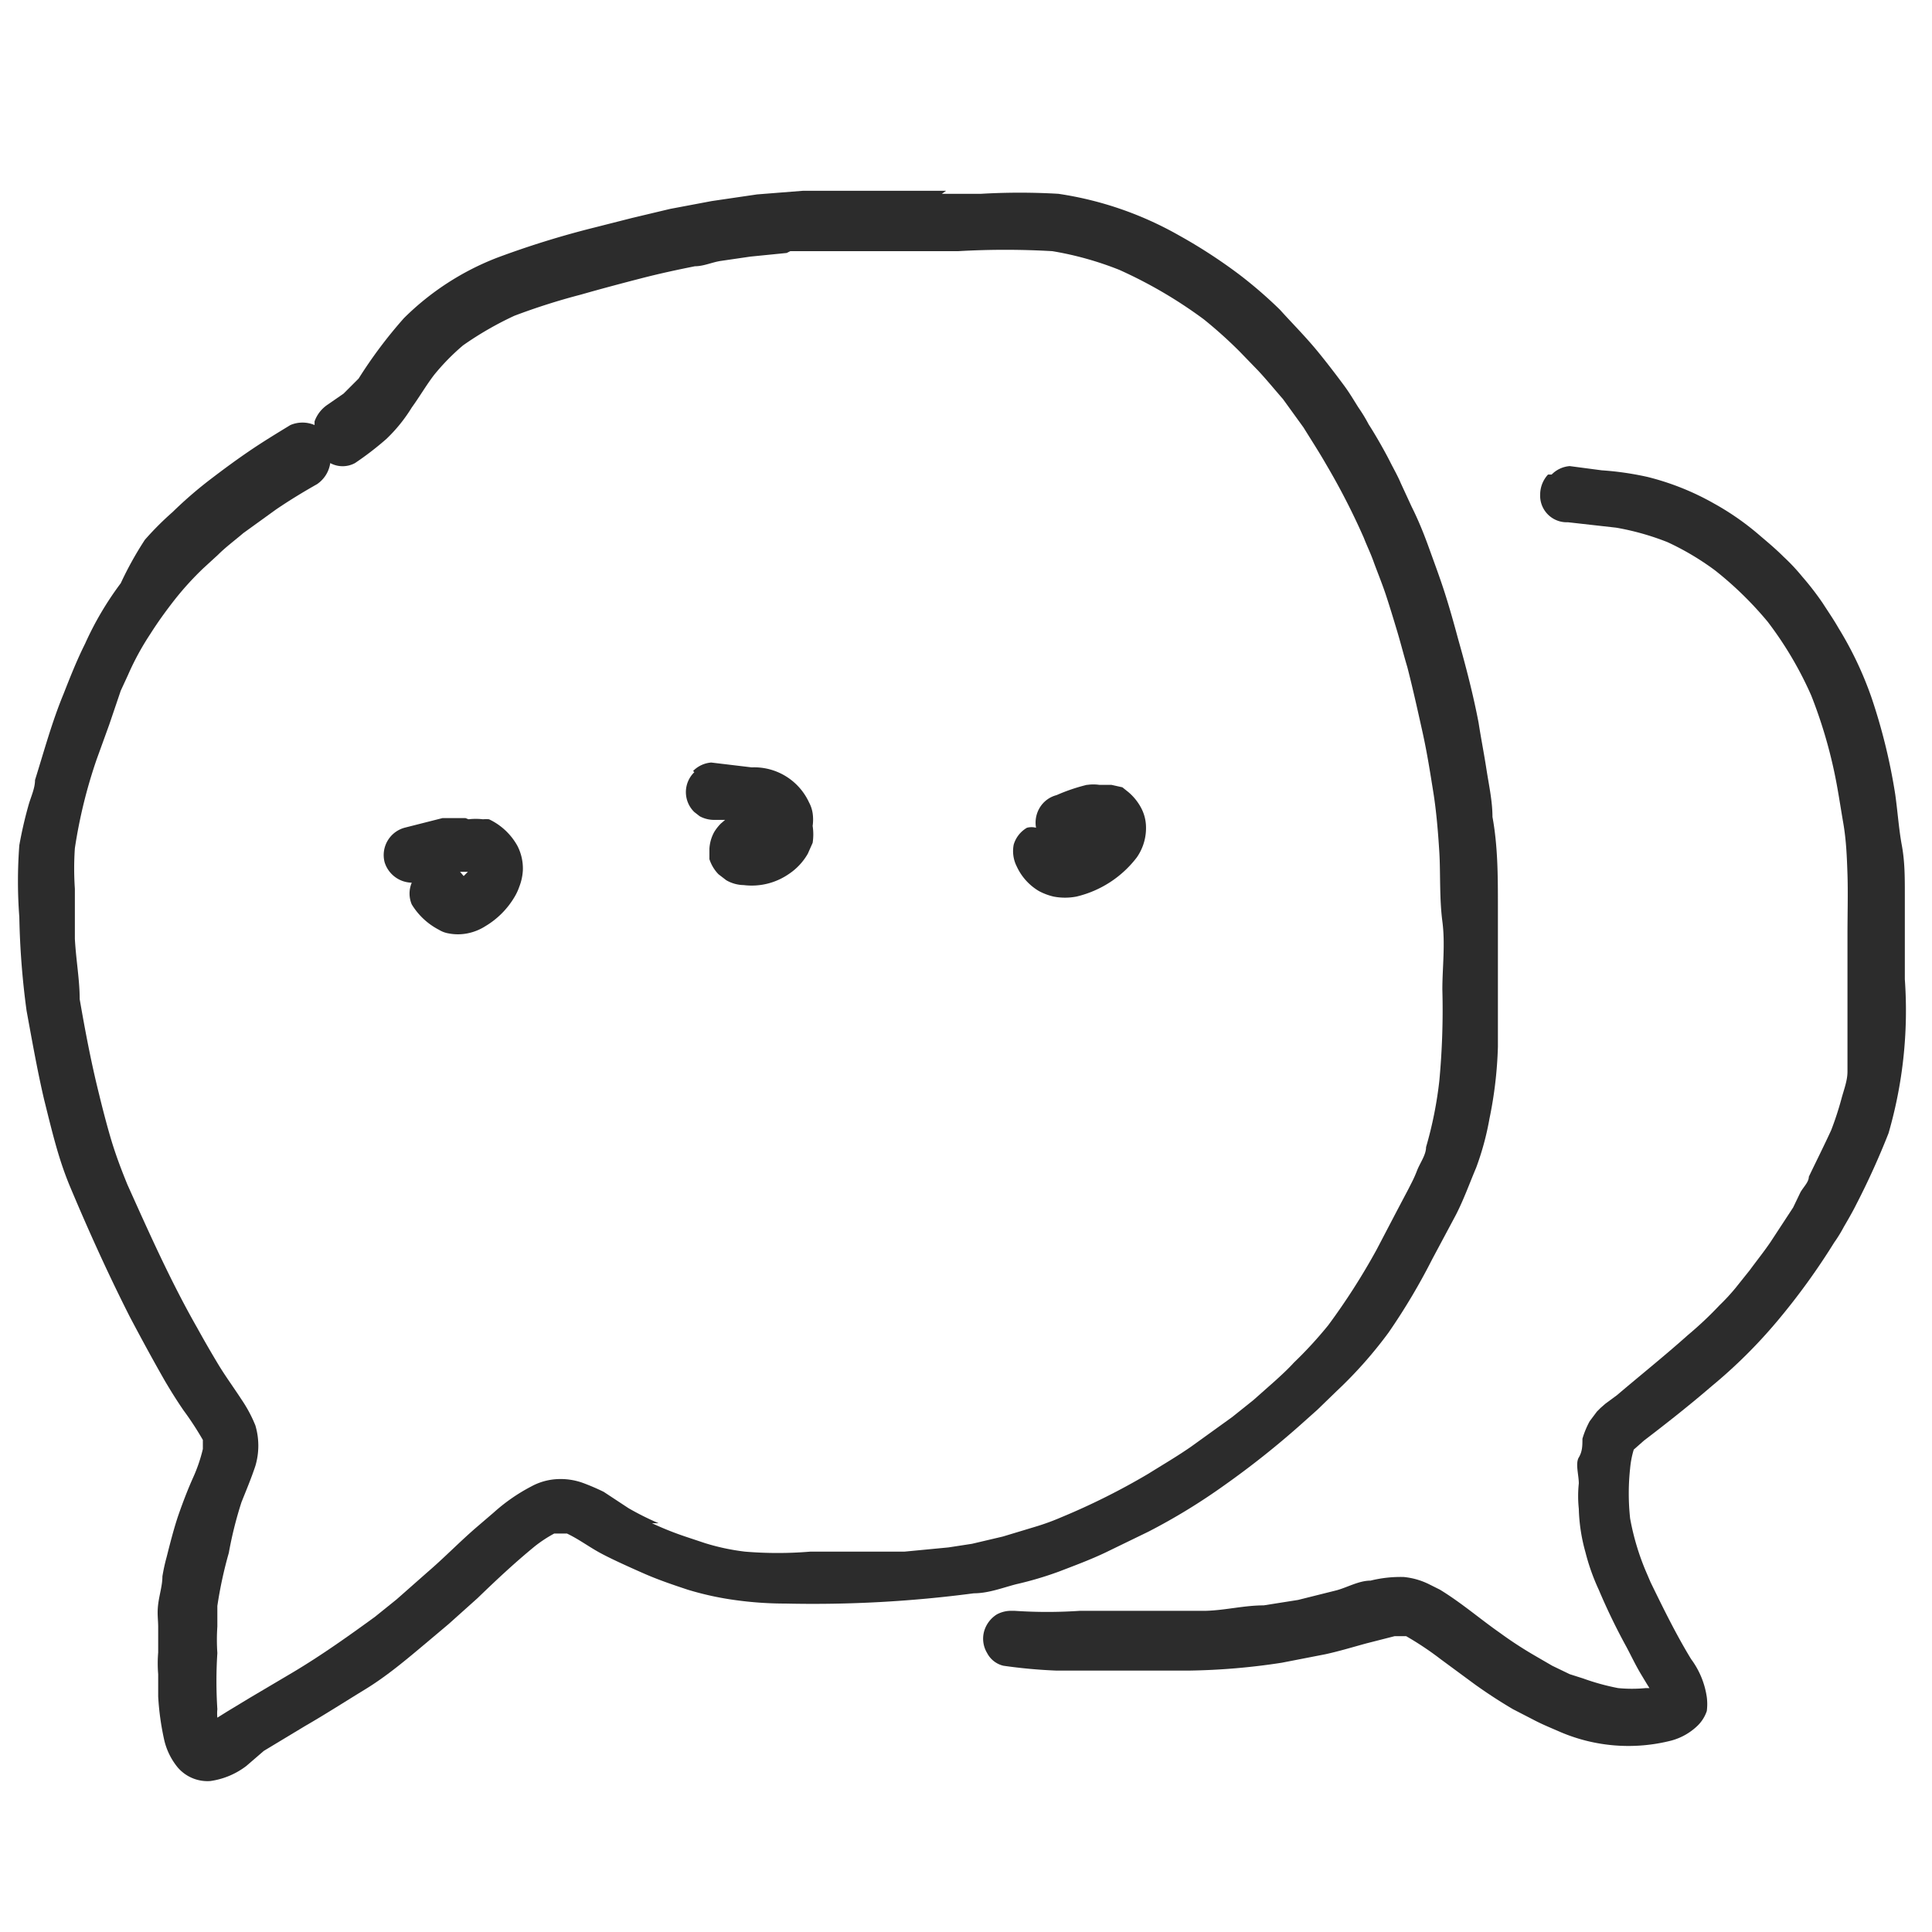 <svg xmlns="http://www.w3.org/2000/svg" viewBox="0 0 32 32"><title>Artboard 1 copy</title><path d="M15.67,3.16q-.79,0-1.59,0l-.78,0-.76.06-.75.11-.69.13-.63.15-.63.16a15,15,0,0,0-1.61.5,4.48,4.48,0,0,0-1.54,1,7.62,7.62,0,0,0-.75,1l-.25.25-.26.18a.56.56,0,0,0-.22.28s0,0,0,.06a.51.51,0,0,0-.4,0c-.23.14-.46.28-.68.43s-.41.29-.62.45a6.86,6.86,0,0,0-.65.56,5,5,0,0,0-.46.46A5.7,5.7,0,0,0,2,9.66a5.27,5.27,0,0,0-.59,1c-.14.28-.25.56-.36.84-.19.46-.32.94-.47,1.42,0,.13-.06.26-.1.39A6.88,6.88,0,0,0,.32,14a7.85,7.85,0,0,0,0,1.19,13.31,13.31,0,0,0,.12,1.55c.09.49.18,1,.29,1.47.06.24.12.49.19.74s.14.46.23.68c.31.74.64,1.47,1,2.18.19.36.38.71.58,1.06.1.17.2.33.31.49a5.14,5.14,0,0,1,.32.49V24a2.6,2.6,0,0,1-.16.47c-.09.2-.17.41-.24.61s-.14.47-.2.71a3,3,0,0,0-.07.32c0,.15-.05.3-.07.46s0,.25,0,.38,0,.28,0,.42a2.17,2.17,0,0,0,0,.36c0,.13,0,.25,0,.37a4.45,4.45,0,0,0,.1.72,1.11,1.11,0,0,0,.22.45.65.65,0,0,0,.54.23,1.27,1.27,0,0,0,.6-.25L4.37,29l.68-.41c.33-.19.64-.39,1-.61s.69-.5,1-.76l.38-.32.48-.43c.31-.3.62-.59.95-.86a2.2,2.2,0,0,1,.32-.21h.06l.15,0c.19.09.35.21.53.31s.49.24.74.35.49.19.73.27a5,5,0,0,0,.77.17,6,6,0,0,0,.85.06,20.33,20.33,0,0,0,3.12-.17c.24,0,.47-.09.7-.15a5.79,5.79,0,0,0,.71-.21c.26-.1.53-.2.78-.32l.7-.34a10.1,10.1,0,0,0,1.26-.77,14.44,14.44,0,0,0,1.26-1l.28-.25.32-.31A7.1,7.1,0,0,0,23,22.07a10.43,10.43,0,0,0,.72-1.21l.39-.73c.13-.25.23-.53.34-.79a4.63,4.63,0,0,0,.22-.81,6.78,6.78,0,0,0,.14-1.19c0-.27,0-.55,0-.82,0-.5,0-1,0-1.5s0-1-.09-1.49c0-.26-.06-.53-.1-.79s-.09-.51-.13-.77c-.09-.47-.21-.93-.34-1.39-.07-.26-.14-.51-.22-.76s-.17-.49-.26-.74-.18-.47-.29-.69L23.2,8c-.05-.12-.12-.24-.18-.36s-.22-.41-.35-.61a2.61,2.61,0,0,0-.17-.28c-.07-.11-.14-.23-.22-.34s-.35-.47-.54-.69-.36-.39-.54-.59a7.32,7.32,0,0,0-.67-.58,8.64,8.64,0,0,0-1-.65,5.74,5.74,0,0,0-2-.69,11,11,0,0,0-1.28,0h-.65Zm-2.58,1,.56,0c.36,0,.73,0,1.1,0h1.12a13.54,13.54,0,0,1,1.56,0,5.39,5.39,0,0,1,1.11.31,7.55,7.55,0,0,1,1.4.82,7.43,7.43,0,0,1,.59.53l.31.32c.14.15.27.31.41.47l.34.47c.13.21.26.41.38.62a11.5,11.5,0,0,1,.62,1.21c.05.13.11.25.16.39s.14.36.2.54.13.41.19.61.11.4.17.6c.09.35.17.71.25,1.07s.13.69.18,1,.08.67.1,1,0,.76.05,1.14,0,.76,0,1.13a12.63,12.63,0,0,1-.05,1.51A6.5,6.5,0,0,1,23.62,19c0,.13-.1.26-.15.39s-.09.2-.14.3l-.19.36-.34.65a11,11,0,0,1-.8,1.25,6.76,6.76,0,0,1-.57.62c-.1.11-.21.21-.32.31l-.35.31-.35.28-.68.49c-.23.16-.47.3-.71.45a11.38,11.38,0,0,1-1.44.72,3.89,3.89,0,0,1-.44.16l-.53.16-.51.12-.39.06-.73.07-.69,0h-.87a6.5,6.5,0,0,1-1.08,0,3.69,3.69,0,0,1-.66-.14l-.33-.11a5.25,5.25,0,0,1-.55-.22l.11,0a4.66,4.66,0,0,1-.5-.25L10,24.71a3.68,3.68,0,0,0-.35-.15,1.09,1.09,0,0,0-.44-.06,1,1,0,0,0-.41.12,3,3,0,0,0-.62.43l-.28.24c-.28.24-.54.51-.82.75l-.51.45-.36.29c-.44.32-.89.64-1.36.92l-.71.42-.38.23-.16.1a.68.68,0,0,1,0-.14,7.25,7.25,0,0,1,0-.93,3.24,3.24,0,0,1,0-.44c0-.11,0-.22,0-.34a6.92,6.92,0,0,1,.19-.88A6.42,6.42,0,0,1,4,24.88c.08-.2.16-.39.23-.6a1.18,1.18,0,0,0,0-.67A2.26,2.26,0,0,0,4,23.18c-.13-.2-.27-.39-.39-.59s-.23-.39-.34-.59c-.44-.77-.8-1.58-1.16-2.38-.09-.22-.17-.43-.24-.65s-.16-.56-.23-.85c-.13-.52-.23-1.05-.32-1.57,0-.32-.06-.64-.08-1,0-.17,0-.34,0-.51v-.32a4.93,4.93,0,0,1,0-.67,8.3,8.3,0,0,1,.36-1.47L1.81,12,2,11.44l.12-.26a4.48,4.48,0,0,1,.37-.68c.12-.19.25-.37.39-.55a5,5,0,0,1,.49-.54l.24-.22c.13-.13.28-.24.42-.36l.54-.39c.22-.15.45-.29.68-.42a.51.51,0,0,0,.22-.35.43.43,0,0,0,.41,0,5.12,5.12,0,0,0,.52-.4,2.59,2.59,0,0,0,.42-.52c.13-.18.24-.37.37-.54a3.7,3.7,0,0,1,.48-.49,5.51,5.51,0,0,1,.85-.49,10.8,10.8,0,0,1,1.1-.35c.35-.1.69-.19,1-.27s.59-.14.89-.2c.15,0,.29-.07.44-.09l.48-.07.6-.06ZM3.22,24.37l0,.06,0-.06Zm6.07,1.06h0Z" fill="#2c2c2c"/><path d="M25.64,7.86a.49.49,0,0,0-.13.33.44.44,0,0,0,.46.46l.8.09a4.31,4.31,0,0,1,.85.24,4.45,4.45,0,0,1,.79.47,5.83,5.83,0,0,1,.87.85A6,6,0,0,1,30,11.52a7.94,7.94,0,0,1,.38,1.26c.06.28.1.56.15.85s.06.56.07.85,0,.69,0,1,0,.65,0,1,0,.85,0,1.27c0,.15-.06.3-.1.45a5.25,5.25,0,0,1-.17.52c-.12.26-.25.52-.37.77,0,.09-.09.17-.14.26L29.7,20l-.38.58c-.11.16-.23.31-.34.46l-.24.3a3.45,3.45,0,0,1-.26.28,6,6,0,0,1-.52.49c-.38.34-.78.66-1.18,1l-.19.14-.08.07,0,0-.06.06-.12.16a1.48,1.48,0,0,0-.12.29c0,.11,0,.21-.06.31s0,.29,0,.43a2,2,0,0,0,0,.42,2.92,2.92,0,0,0,.11.72,3.52,3.52,0,0,0,.22.62,10.4,10.4,0,0,0,.46.95c.08.15.15.3.24.45s.09.15.14.23h-.06a2.37,2.37,0,0,1-.46,0,3.83,3.83,0,0,1-.58-.16L26,27.73l-.29-.14-.31-.18a6.49,6.49,0,0,1-.55-.36c-.33-.23-.64-.5-1-.72l-.18-.09a1.2,1.2,0,0,0-.42-.12,2.06,2.06,0,0,0-.55.06c-.19,0-.38.11-.56.16l-.64.16-.57.09c-.32,0-.63.08-.95.09l-1.09,0h-1a8,8,0,0,1-1.09,0h-.05a.5.5,0,0,0-.24.06.49.49,0,0,0-.21.28.46.46,0,0,0,.05.36.41.41,0,0,0,.27.21,8.52,8.52,0,0,0,.87.08h.71l1.51,0a11,11,0,0,0,1.52-.13l.72-.14c.23-.05.46-.12.68-.18l.47-.12h.12l.07,0a5.13,5.13,0,0,1,.57.38l.57.42c.21.15.41.28.63.41l.33.17c.15.08.3.14.46.21a2.87,2.87,0,0,0,1.83.14,1,1,0,0,0,.44-.25.61.61,0,0,0,.15-.24.91.91,0,0,0,0-.23,1.39,1.39,0,0,0-.26-.63c-.25-.41-.46-.84-.67-1.27L27.25,26a4.15,4.15,0,0,1-.25-.85,3.85,3.85,0,0,1,0-.83,1.55,1.55,0,0,1,.06-.31l.17-.15c.38-.29.76-.59,1.12-.9a8.4,8.4,0,0,0,1.08-1.07,11.22,11.22,0,0,0,.95-1.31,2.26,2.26,0,0,0,.16-.26c.07-.12.14-.24.2-.36a12.75,12.75,0,0,0,.54-1.19,7.3,7.3,0,0,0,.27-2.55c0-.47,0-.94,0-1.41,0-.28,0-.54-.05-.81s-.07-.57-.11-.85A9.68,9.68,0,0,0,31,11.56a5.88,5.88,0,0,0-.55-1.16c-.08-.14-.17-.27-.26-.41a4.7,4.7,0,0,0-.34-.44,3.26,3.26,0,0,0-.31-.33c-.12-.12-.25-.23-.38-.34a4.46,4.46,0,0,0-.77-.54,4.36,4.36,0,0,0-1.1-.44,5,5,0,0,0-.76-.11L26,7.72h0a.47.47,0,0,0-.3.14ZM30,11.57v0ZM27.36,28.19v0Z" fill="#2c2c2c"/><path d="M7.71,13.55l-.2,0-.18,0-.63.16a.47.47,0,0,0-.33.57.48.48,0,0,0,.45.34.46.46,0,0,0,0,.36,1.14,1.14,0,0,0,.45.42.44.44,0,0,0,.16.06.81.81,0,0,0,.31,0,.86.86,0,0,0,.3-.12,1.38,1.38,0,0,0,.48-.48.89.89,0,0,0,.08-.17.88.88,0,0,0,.06-.27.82.82,0,0,0-.09-.41,1.05,1.05,0,0,0-.47-.44A.49.49,0,0,0,8,13.57a1,1,0,0,0-.24,0Zm.06.88h0Zm-.08,0,0,0,0,0Zm.07,0h0l-.08.08h0l-.06-.07h.15Zm0,0v0Zm0,0h0a.06.06,0,0,1,0,0v0Zm-.21.12h0Z" fill="#2c2c2c"/><path d="M11.5,12.79a.46.46,0,0,0,0,.66l.09.07a.5.5,0,0,0,.24.06l.18,0-.07.06a.76.76,0,0,0-.11.14.65.65,0,0,0-.08.28c0,.05,0,.11,0,.17a.64.64,0,0,0,.15.25l.13.1a.6.6,0,0,0,.29.08,1.08,1.08,0,0,0,.74-.18,1,1,0,0,0,.32-.34l.08-.18a.92.92,0,0,0,0-.28.75.75,0,0,0,0-.21.55.55,0,0,0-.06-.18,1,1,0,0,0-.95-.58l-.67-.08h0a.47.47,0,0,0-.3.14Z" fill="#2c2c2c"/><path d="M18,13a3,3,0,0,0-.5.17.46.46,0,0,0-.28.21.48.48,0,0,0-.06.33.3.3,0,0,0-.15,0,.48.48,0,0,0-.22.28.56.56,0,0,0,.05.36.92.92,0,0,0,.37.41,1,1,0,0,0,.24.09,1,1,0,0,0,.38,0,1.77,1.77,0,0,0,1-.65.85.85,0,0,0,.15-.54.69.69,0,0,0-.08-.28.89.89,0,0,0-.21-.26l-.1-.08L18.41,13l-.2,0h0a.68.68,0,0,0-.2,0Zm0,.7v0h0v0Z" fill="#2c2c2c"/></svg>